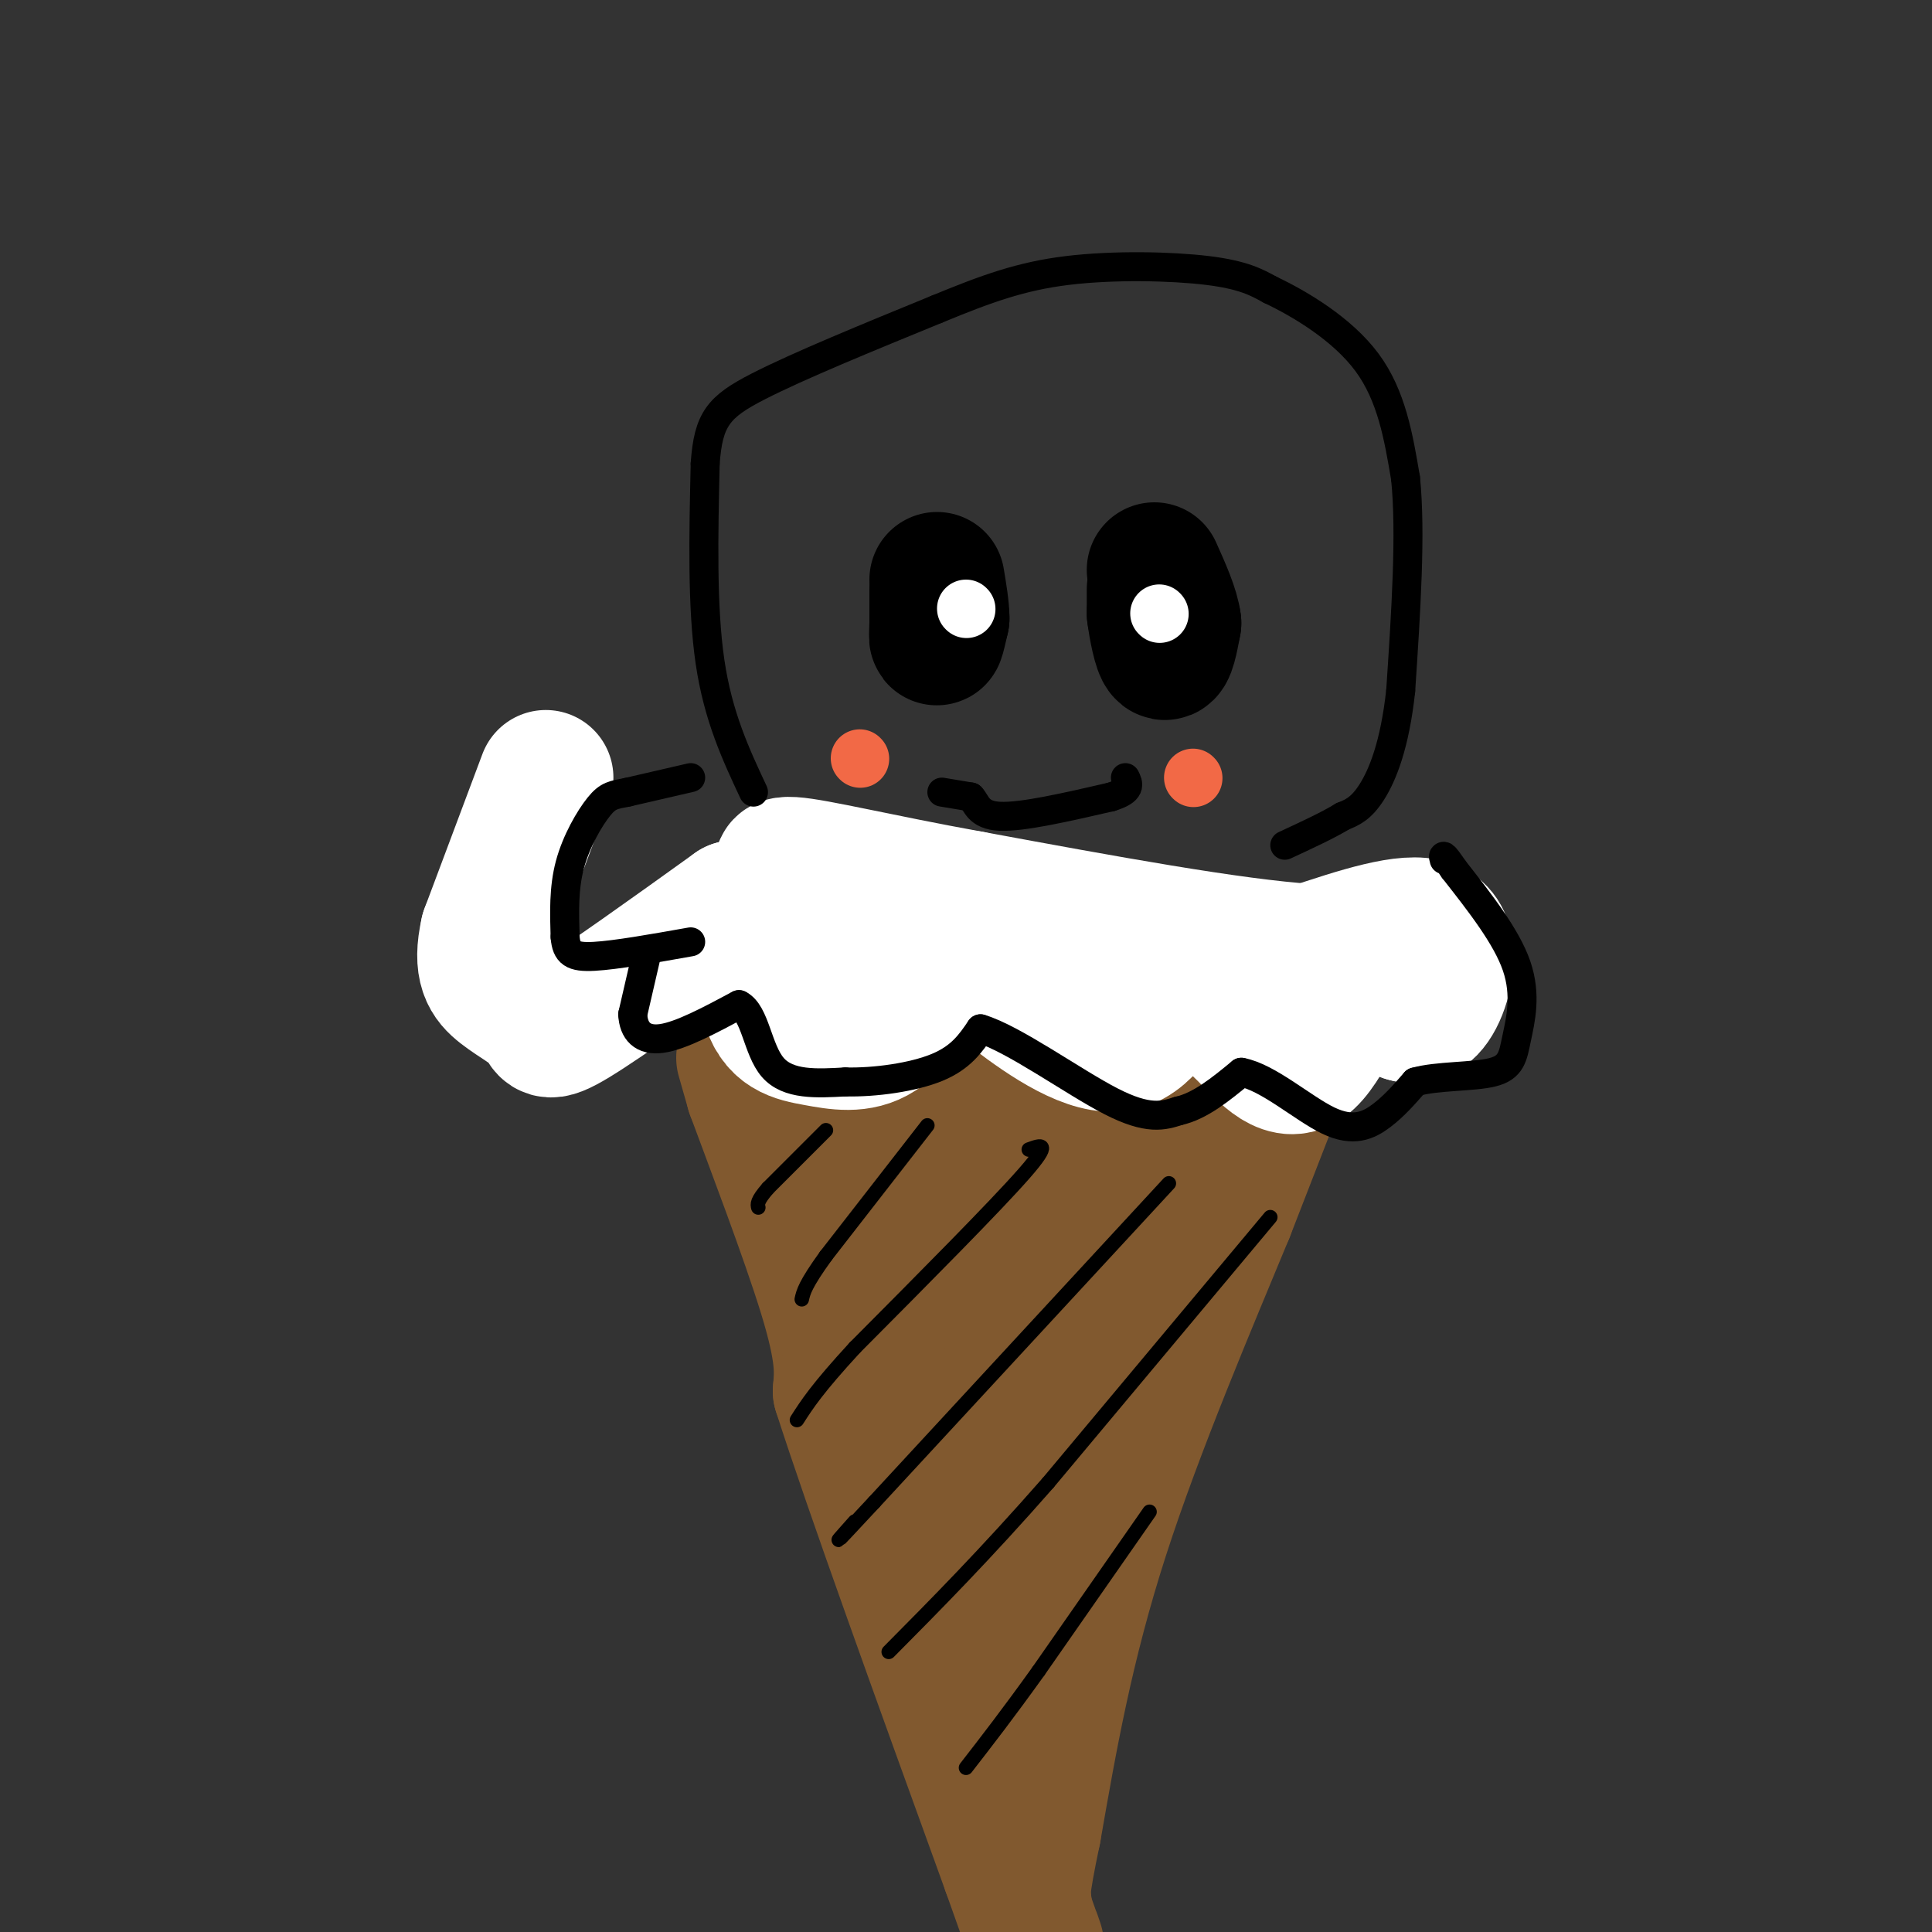 <svg viewBox='0 0 400 400' version='1.1' xmlns='http://www.w3.org/2000/svg' xmlns:xlink='http://www.w3.org/1999/xlink'><rect x="0" y="0" width="400" height="400" fill="#333333" stroke="none"/><g fill='none' stroke='rgb(129,89,47)' stroke-width='28' stroke-linecap='round' stroke-linejoin='round'><path d='M154,219c0.000,0.000 2.000,7.000 2,7'/><path d='M156,226c3.511,9.533 11.289,29.867 15,42c3.711,12.133 3.356,16.067 3,20'/><path d='M174,288c6.333,19.833 20.667,59.417 35,99'/><path d='M209,387c6.667,18.833 5.833,16.417 5,14'/><path d='M268,215c0.000,0.000 -14.000,36.000 -14,36'/><path d='M254,251c-7.333,17.778 -18.667,44.222 -26,67c-7.333,22.778 -10.667,41.889 -14,61'/><path d='M214,379c-2.667,12.667 -2.333,13.833 -2,15'/><path d='M212,394c-5.289,-22.867 -17.511,-87.533 -24,-118c-6.489,-30.467 -7.244,-26.733 -8,-23'/><path d='M180,253c-4.311,-13.267 -11.089,-34.933 -13,-44c-1.911,-9.067 1.044,-5.533 4,-2'/><path d='M171,207c13.667,-1.000 45.833,-2.500 78,-4'/><path d='M249,203c13.644,-1.111 8.756,-1.889 6,0c-2.756,1.889 -3.378,6.444 -4,11'/><path d='M251,214c-4.786,12.607 -14.750,38.625 -19,55c-4.250,16.375 -2.786,23.107 -5,35c-2.214,11.893 -8.107,28.946 -14,46'/><path d='M213,350c-2.405,12.012 -1.417,19.042 -1,3c0.417,-16.042 0.262,-55.155 -3,-79c-3.262,-23.845 -9.631,-32.423 -16,-41'/><path d='M193,233c-2.655,-7.571 -1.292,-6.000 0,-6c1.292,0.000 2.512,-1.571 9,-2c6.488,-0.429 18.244,0.286 30,1'/><path d='M232,226c1.511,7.222 -9.711,24.778 -19,28c-9.289,3.222 -16.644,-7.889 -24,-19'/><path d='M189,235c-9.778,-6.244 -22.222,-12.356 -29,-17c-6.778,-4.644 -7.889,-7.822 -9,-11'/><path d='M151,207c-2.467,-2.022 -4.133,-1.578 -2,-2c2.133,-0.422 8.067,-1.711 14,-3'/><path d='M163,202c11.500,-1.000 33.250,-2.000 55,-3'/><path d='M218,199c16.000,-0.167 28.500,0.917 41,2'/><path d='M259,201c8.333,0.833 8.667,1.917 9,3'/><path d='M268,204c1.833,0.500 1.917,0.250 2,0'/></g>
<g fill='none' stroke='rgb(255,255,255)' stroke-width='28' stroke-linecap='round' stroke-linejoin='round'><path d='M113,161c0.000,0.000 -12.000,32.000 -12,32'/><path d='M101,193c-1.656,7.378 0.206,9.823 3,12c2.794,2.177 6.522,4.086 8,6c1.478,1.914 0.708,3.833 7,0c6.292,-3.833 19.646,-13.416 33,-23'/><path d='M152,188c6.257,0.292 5.399,12.522 7,19c1.601,6.478 5.662,7.206 10,8c4.338,0.794 8.954,1.656 13,-1c4.046,-2.656 7.523,-8.828 11,-15'/><path d='M193,199c1.489,-4.244 -0.289,-7.356 2,-6c2.289,1.356 8.644,7.178 15,13'/><path d='M210,206c6.667,5.095 15.833,11.333 22,10c6.167,-1.333 9.333,-10.238 13,-12c3.667,-1.762 7.833,3.619 12,9'/><path d='M257,213c4.190,4.143 8.667,10.000 13,7c4.333,-3.000 8.524,-14.857 12,-18c3.476,-3.143 6.238,2.429 9,8'/><path d='M291,210c2.798,0.940 5.292,-0.708 7,-5c1.708,-4.292 2.631,-11.226 -2,-13c-4.631,-1.774 -14.815,1.613 -25,5'/><path d='M271,197c-15.833,-1.000 -42.917,-6.000 -70,-11'/><path d='M201,186c-19.244,-3.489 -32.356,-6.711 -37,-7c-4.644,-0.289 -0.822,2.356 3,5'/><path d='M167,184c2.022,2.911 5.578,7.689 9,10c3.422,2.311 6.711,2.156 10,2'/></g>
<g fill='none' stroke='rgb(0,0,0)' stroke-width='6' stroke-linecap='round' stroke-linejoin='round'><path d='M156,164c-3.667,-7.833 -7.333,-15.667 -9,-27c-1.667,-11.333 -1.333,-26.167 -1,-41'/><path d='M146,96c0.644,-9.222 2.756,-11.778 11,-16c8.244,-4.222 22.622,-10.111 37,-16'/><path d='M194,64c10.262,-4.238 17.417,-6.833 27,-8c9.583,-1.167 21.595,-0.905 29,0c7.405,0.905 10.202,2.452 13,4'/><path d='M263,60c6.111,2.889 14.889,8.111 20,15c5.111,6.889 6.556,15.444 8,24'/><path d='M291,99c1.167,11.333 0.083,27.667 -1,44'/><path d='M290,143c-1.222,11.289 -3.778,17.511 -6,21c-2.222,3.489 -4.111,4.244 -6,5'/><path d='M278,169c-3.000,1.833 -7.500,3.917 -12,6'/><path d='M143,161c0.000,0.000 -13.000,3.000 -13,3'/><path d='M130,164c-3.024,0.607 -4.083,0.625 -6,3c-1.917,2.375 -4.690,7.107 -6,12c-1.310,4.893 -1.155,9.946 -1,15'/><path d='M117,194c0.289,3.356 1.511,4.244 6,4c4.489,-0.244 12.244,-1.622 20,-3'/><path d='M134,197c0.000,0.000 -3.000,13.000 -3,13'/><path d='M131,210c0.156,3.444 2.044,5.556 6,5c3.956,-0.556 9.978,-3.778 16,-7'/><path d='M153,208c3.378,1.667 3.822,9.333 7,13c3.178,3.667 9.089,3.333 15,3'/><path d='M175,224c6.156,0.156 14.044,-0.956 19,-3c4.956,-2.044 6.978,-5.022 9,-8'/><path d='M203,213c6.778,2.000 19.222,11.000 27,15c7.778,4.000 10.889,3.000 14,2'/><path d='M244,230c4.500,-1.000 8.750,-4.500 13,-8'/><path d='M257,222c5.512,1.000 12.792,7.500 18,10c5.208,2.500 8.345,1.000 11,-1c2.655,-2.000 4.827,-4.500 7,-7'/><path d='M293,224c4.445,-1.287 12.057,-1.005 16,-2c3.943,-0.995 4.215,-3.268 5,-7c0.785,-3.732 2.081,-8.923 0,-15c-2.081,-6.077 -7.541,-13.038 -13,-20'/><path d='M301,180c-2.500,-3.667 -2.250,-2.833 -2,-2'/></g>
<g fill='none' stroke='rgb(0,0,0)' stroke-width='28' stroke-linecap='round' stroke-linejoin='round'><path d='M194,122c0.000,0.000 0.000,7.000 0,7'/><path d='M194,129c-0.044,1.933 -0.156,3.267 0,3c0.156,-0.267 0.578,-2.133 1,-4'/><path d='M195,128c0.000,-2.000 -0.500,-5.000 -1,-8'/><path d='M239,122c0.000,0.000 0.000,5.000 0,5'/><path d='M239,127c0.356,2.822 1.244,7.378 2,8c0.756,0.622 1.378,-2.689 2,-6'/><path d='M243,129c-0.333,-2.833 -2.167,-6.917 -4,-11'/></g>
<g fill='none' stroke='rgb(0,0,0)' stroke-width='6' stroke-linecap='round' stroke-linejoin='round'><path d='M195,164c0.000,0.000 6.000,1.000 6,1'/><path d='M201,165c1.244,1.222 1.356,3.778 6,4c4.644,0.222 13.822,-1.889 23,-4'/><path d='M230,165c4.333,-1.333 3.667,-2.667 3,-4'/></g>
<g fill='none' stroke='rgb(242,105,70)' stroke-width='12' stroke-linecap='round' stroke-linejoin='round'><path d='M178,157c0.000,0.000 0.100,0.100 0.1,0.1'/><path d='M247,161c0.000,0.000 0.100,0.100 0.1,0.1'/></g>
<g fill='none' stroke='rgb(255,255,255)' stroke-width='12' stroke-linecap='round' stroke-linejoin='round'><path d='M200,126c0.000,0.000 0.100,0.100 0.1,0.1'/><path d='M240,127c0.000,0.000 0.100,0.100 0.1,0.1'/></g>
<g fill='none' stroke='rgb(0,0,0)' stroke-width='3' stroke-linecap='round' stroke-linejoin='round'><path d='M171,234c0.000,0.000 -12.000,12.000 -12,12'/><path d='M159,246c-2.333,2.667 -2.167,3.333 -2,4'/><path d='M192,233c0.000,0.000 -21.000,27.000 -21,27'/><path d='M171,260c-4.333,6.000 -4.667,7.500 -5,9'/><path d='M213,238c2.500,-0.917 5.000,-1.833 -1,5c-6.000,6.833 -20.500,21.417 -35,36'/><path d='M177,279c-7.833,8.500 -9.917,11.750 -12,15'/><path d='M242,245c0.000,0.000 -61.000,66.000 -61,66'/><path d='M181,311c-10.833,11.667 -7.417,7.833 -4,4'/><path d='M263,252c0.000,0.000 -46.000,55.000 -46,55'/><path d='M217,307c-13.167,15.000 -23.083,25.000 -33,35'/><path d='M238,313c0.000,0.000 -23.000,33.000 -23,33'/><path d='M215,346c-6.333,8.833 -10.667,14.417 -15,20'/></g>
</svg>